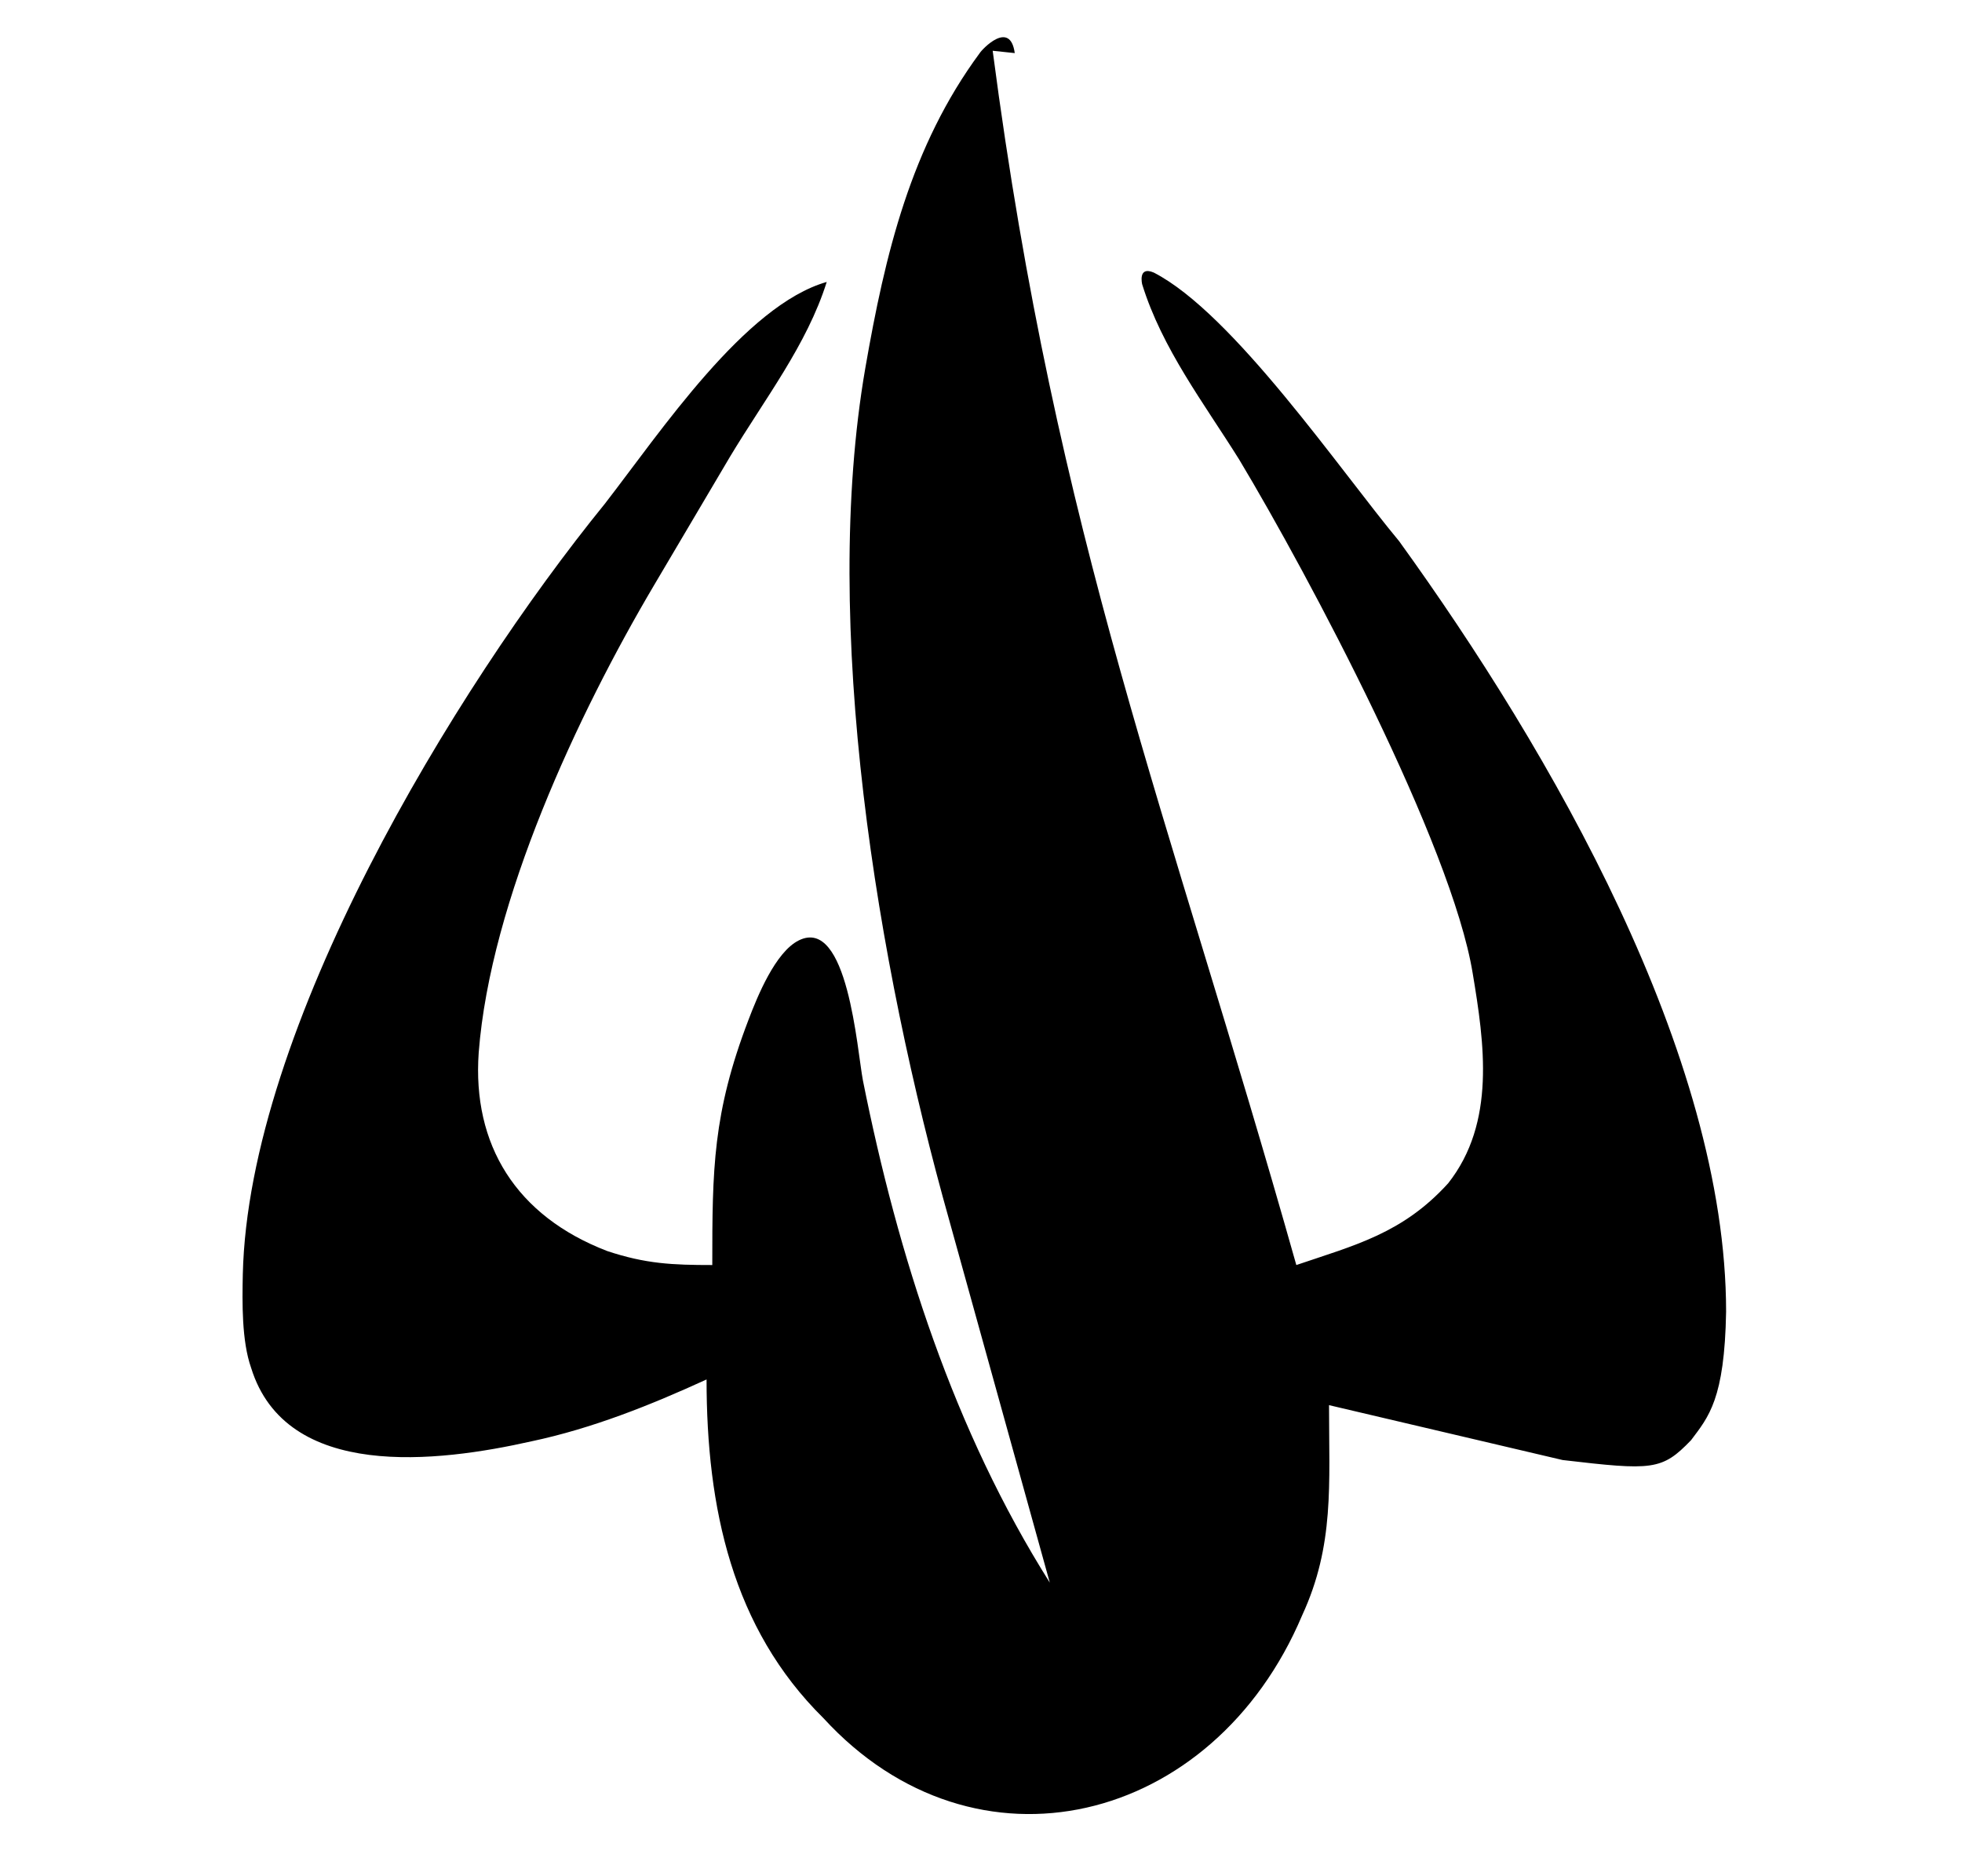 <svg width="2.3in" height="2.2in" version="1.1" viewBox="0 0 168 160" xmlns="http://www.w3.org/2000/svg"><path id="Selection" d="m85 4c5.5 42 15 65 26 104 5-1.7 9.1-2.7 13-7 4.1-5.2 3.1-12 2.1-18-1.8-11-14-34-20-44-3-4.8-6.6-9.5-8.3-15 0 0-0.39-1.6 1-1 6.8 3.5 16 17 21 23 13 18 28 44 28 66-0.13 7.5-1.5 9-3 11-2.5 2.6-3.3 2.6-11 1.7l-20-4.7c0 6.8 0.47 12-2.3 18-7.6 18-28 23-41 8.8-7.8-7.7-10-18-10-29-4.8 2.2-9.8 4.2-15 5.3-8 1.8-21 3.4-24-6.3-0.81-2.3-0.76-5.6-0.71-8 0.48-21 18-50 31-66 4.8-6.2 12-17 19-19-1.7 5.4-5.3 10-8.3 15l-6.5 11c-6.5 11-14 27-15 40-0.56 7.9 3.2 14 11 17 3.3 1.1 5.6 1.2 9 1.2 0-8.2 0.04-13 3.1-21 0.76-2 2.3-5.8 4.3-6.8 4.2-2.1 5 9.4 5.5 12 3 15 7.8 30 16 43l-8.6-31c-6.2-22-11-51-7.2-73 1.7-9.8 3.9-19 9.8-27 0.19-0.31 2.6-2.9 3 0z"/></svg>
